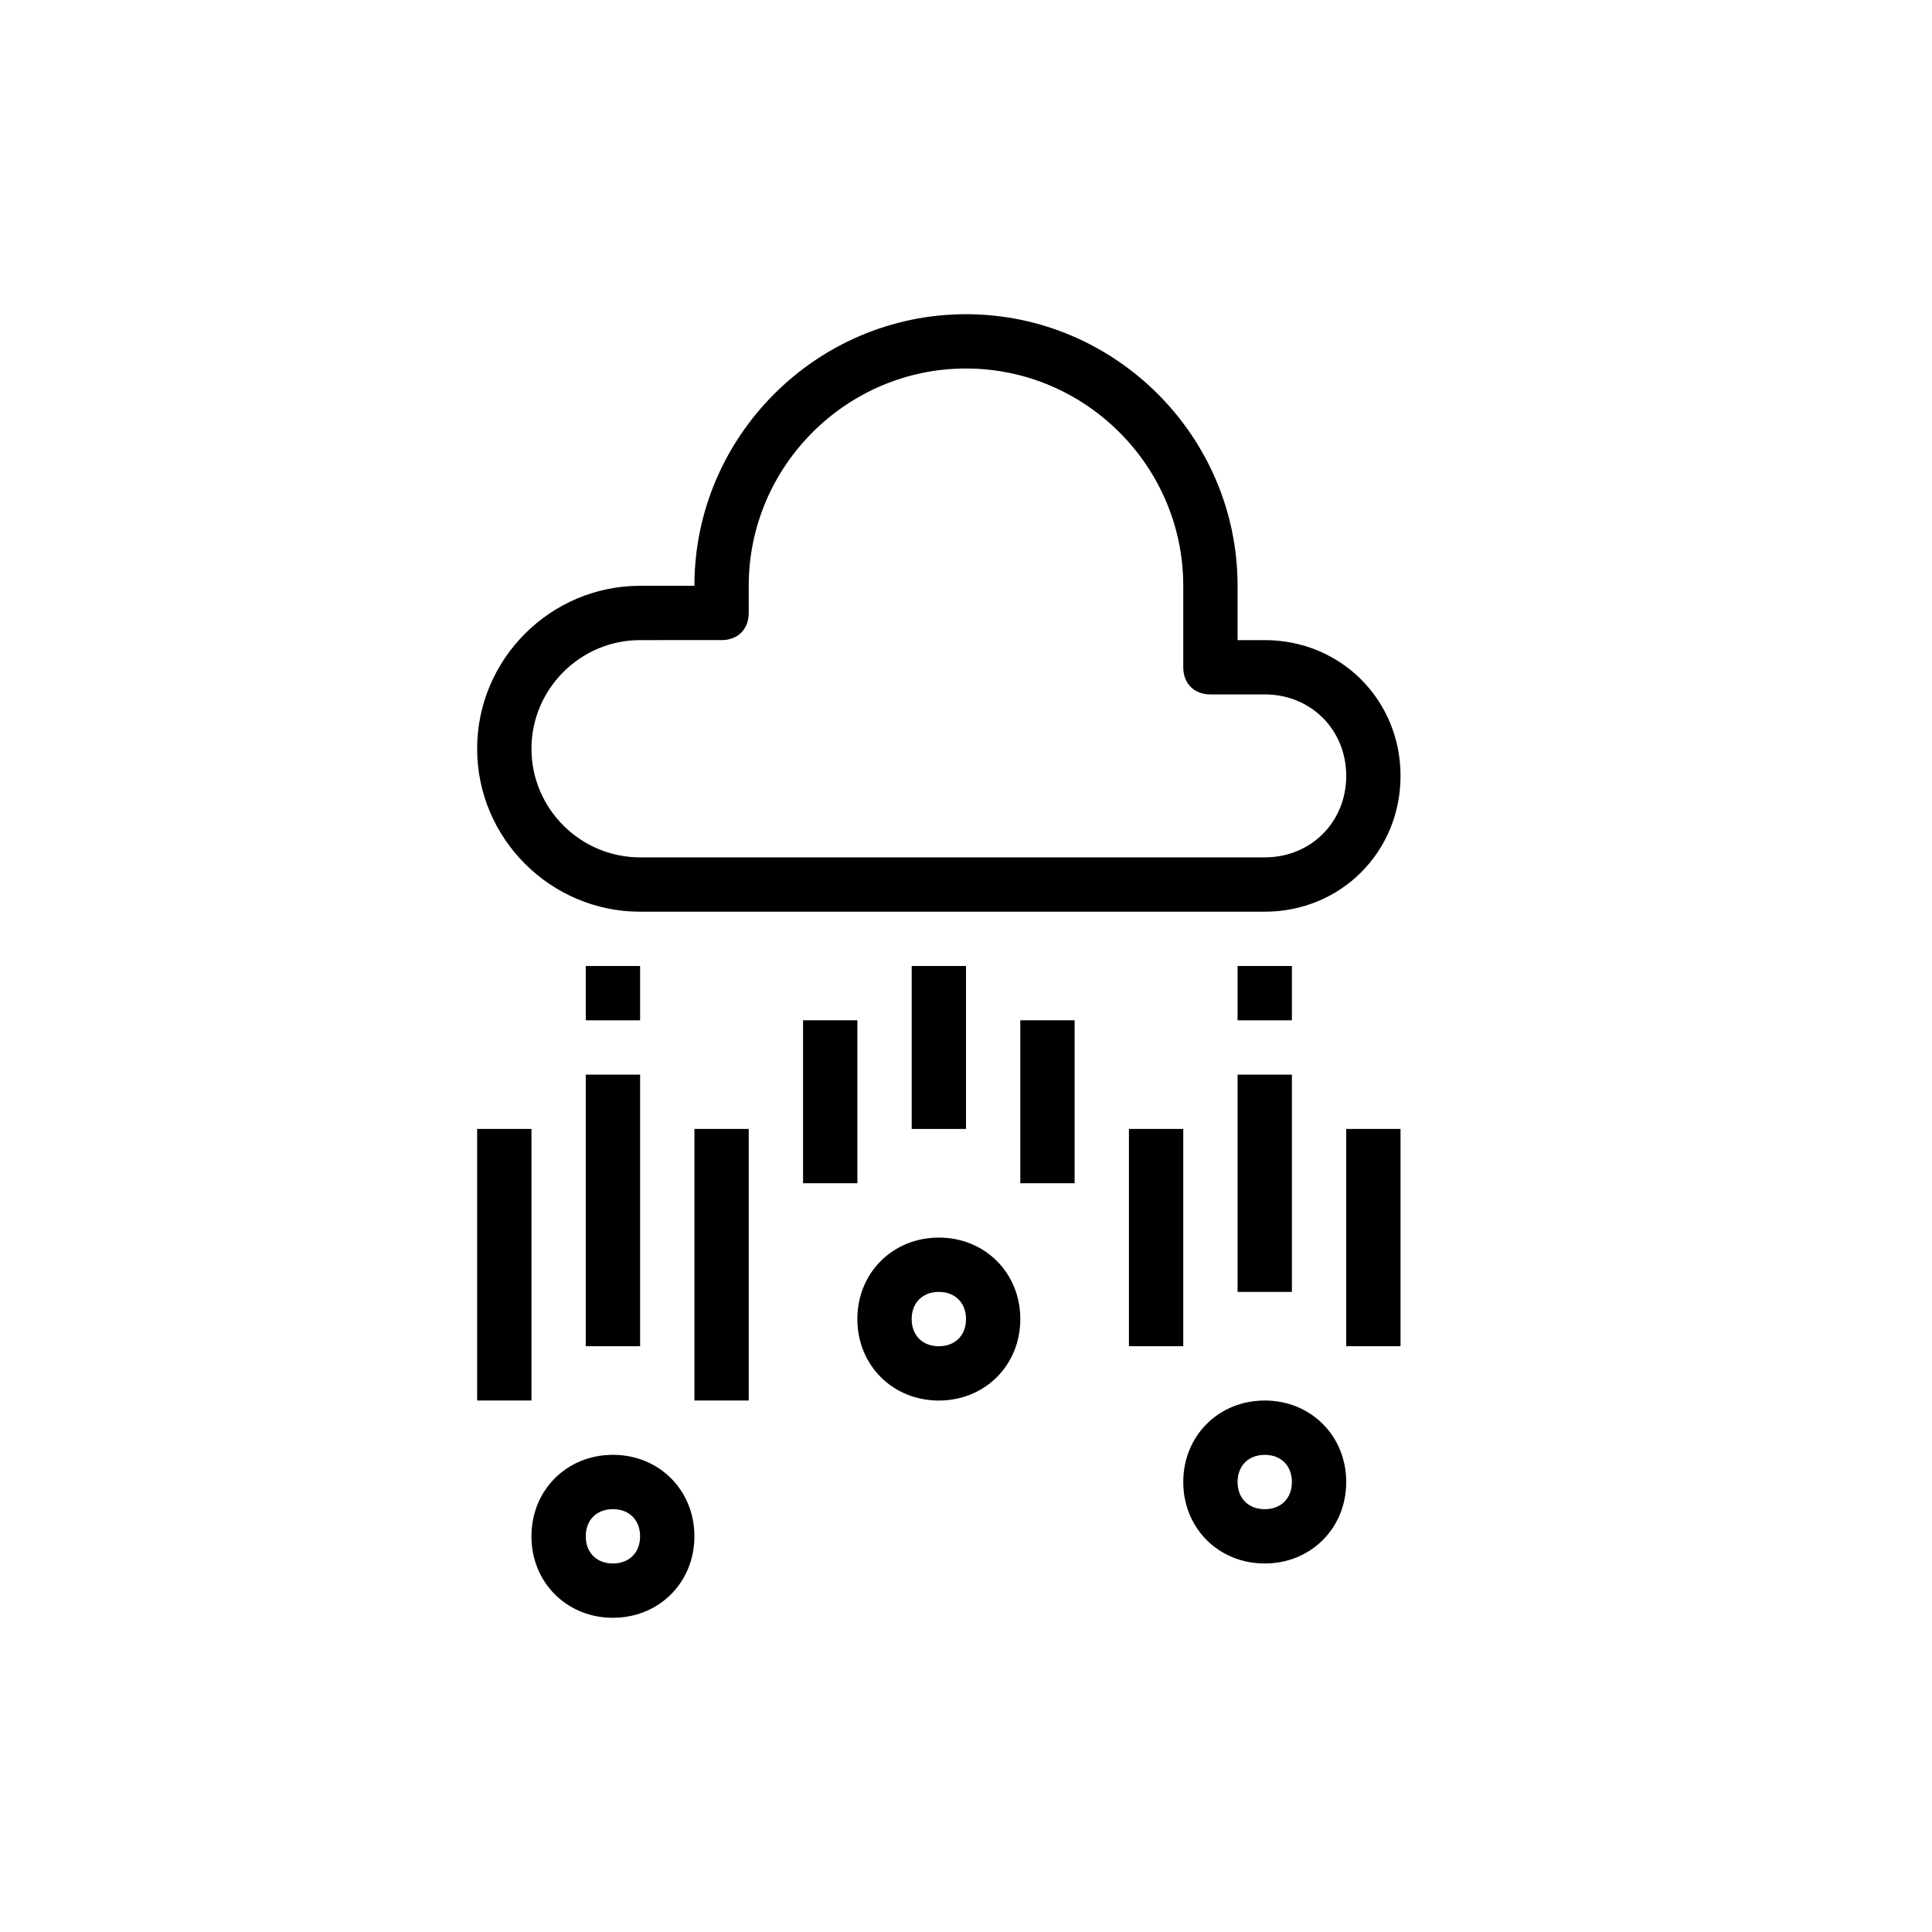 <?xml version="1.0" encoding="UTF-8"?>
<!-- Uploaded to: ICON Repo, www.svgrepo.com, Generator: ICON Repo Mixer Tools -->
<svg fill="#000000" width="800px" height="800px" version="1.1" viewBox="144 144 512 512" xmlns="http://www.w3.org/2000/svg">
 <g>
  <path d="m479.17 385.61h-165.54c-23.75 0-43.184-19.434-43.184-43.184s19.434-43.184 43.184-43.184h14.395c0-39.586 32.387-71.973 71.973-71.973s71.973 32.387 71.973 71.973v14.395h7.199c20.152 0 35.988 15.836 35.988 35.988-0.004 20.148-15.84 35.984-35.992 35.984zm-165.54-71.973c-15.836 0-28.789 12.957-28.789 28.789 0 15.836 12.957 28.789 28.789 28.789h165.54c12.234 0 21.594-9.355 21.594-21.594 0-12.234-9.355-21.594-21.594-21.594h-14.395c-4.32 0-7.199-2.879-7.199-7.199v-21.594c0-31.668-25.91-57.578-57.578-57.578s-57.578 25.91-57.578 57.578v7.199c0 4.32-2.879 7.199-7.199 7.199z"/>
  <path d="m306.43 572.73c-12.234 0-21.594-9.355-21.594-21.594 0-12.234 9.355-21.594 21.594-21.594 12.234 0 21.594 9.355 21.594 21.594 0 12.234-9.359 21.594-21.594 21.594zm0-28.789c-4.32 0-7.199 2.879-7.199 7.199 0 4.32 2.879 7.199 7.199 7.199 4.32 0 7.199-2.879 7.199-7.199 0-4.32-2.879-7.199-7.199-7.199z"/>
  <path d="m270.45 443.18h14.395v71.973h-14.395z"/>
  <path d="m299.24 428.79h14.395v71.973h-14.395z"/>
  <path d="m328.03 443.18h14.395v71.973h-14.395z"/>
  <path d="m299.24 400h14.395v14.395h-14.395z"/>
  <path d="m392.8 515.16c-12.234 0-21.594-9.355-21.594-21.594 0-12.234 9.355-21.594 21.594-21.594 12.234 0 21.594 9.355 21.594 21.594 0 12.234-9.359 21.594-21.594 21.594zm0-28.789c-4.32 0-7.199 2.879-7.199 7.199 0 4.32 2.879 7.199 7.199 7.199 4.32 0 7.199-2.879 7.199-7.199 0-4.32-2.879-7.199-7.199-7.199z"/>
  <path d="m356.82 414.39h14.395v43.184h-14.395z"/>
  <path d="m385.61 400h14.395v43.184h-14.395z"/>
  <path d="m414.39 414.39h14.395v43.184h-14.395z"/>
  <path d="m479.17 558.34c-12.234 0-21.594-9.355-21.594-21.594 0-12.234 9.355-21.594 21.594-21.594 12.234 0 21.594 9.355 21.594 21.594 0 12.234-9.359 21.594-21.594 21.594zm0-28.789c-4.32 0-7.199 2.879-7.199 7.199s2.879 7.199 7.199 7.199c4.32 0 7.199-2.879 7.199-7.199s-2.879-7.199-7.199-7.199z"/>
  <path d="m443.18 443.18h14.395v57.578h-14.395z"/>
  <path d="m471.97 428.79h14.395v57.578h-14.395z"/>
  <path d="m500.76 443.18h14.395v57.578h-14.395z"/>
  <path d="m471.97 400h14.395v14.395h-14.395z"/>
 </g>
</svg>